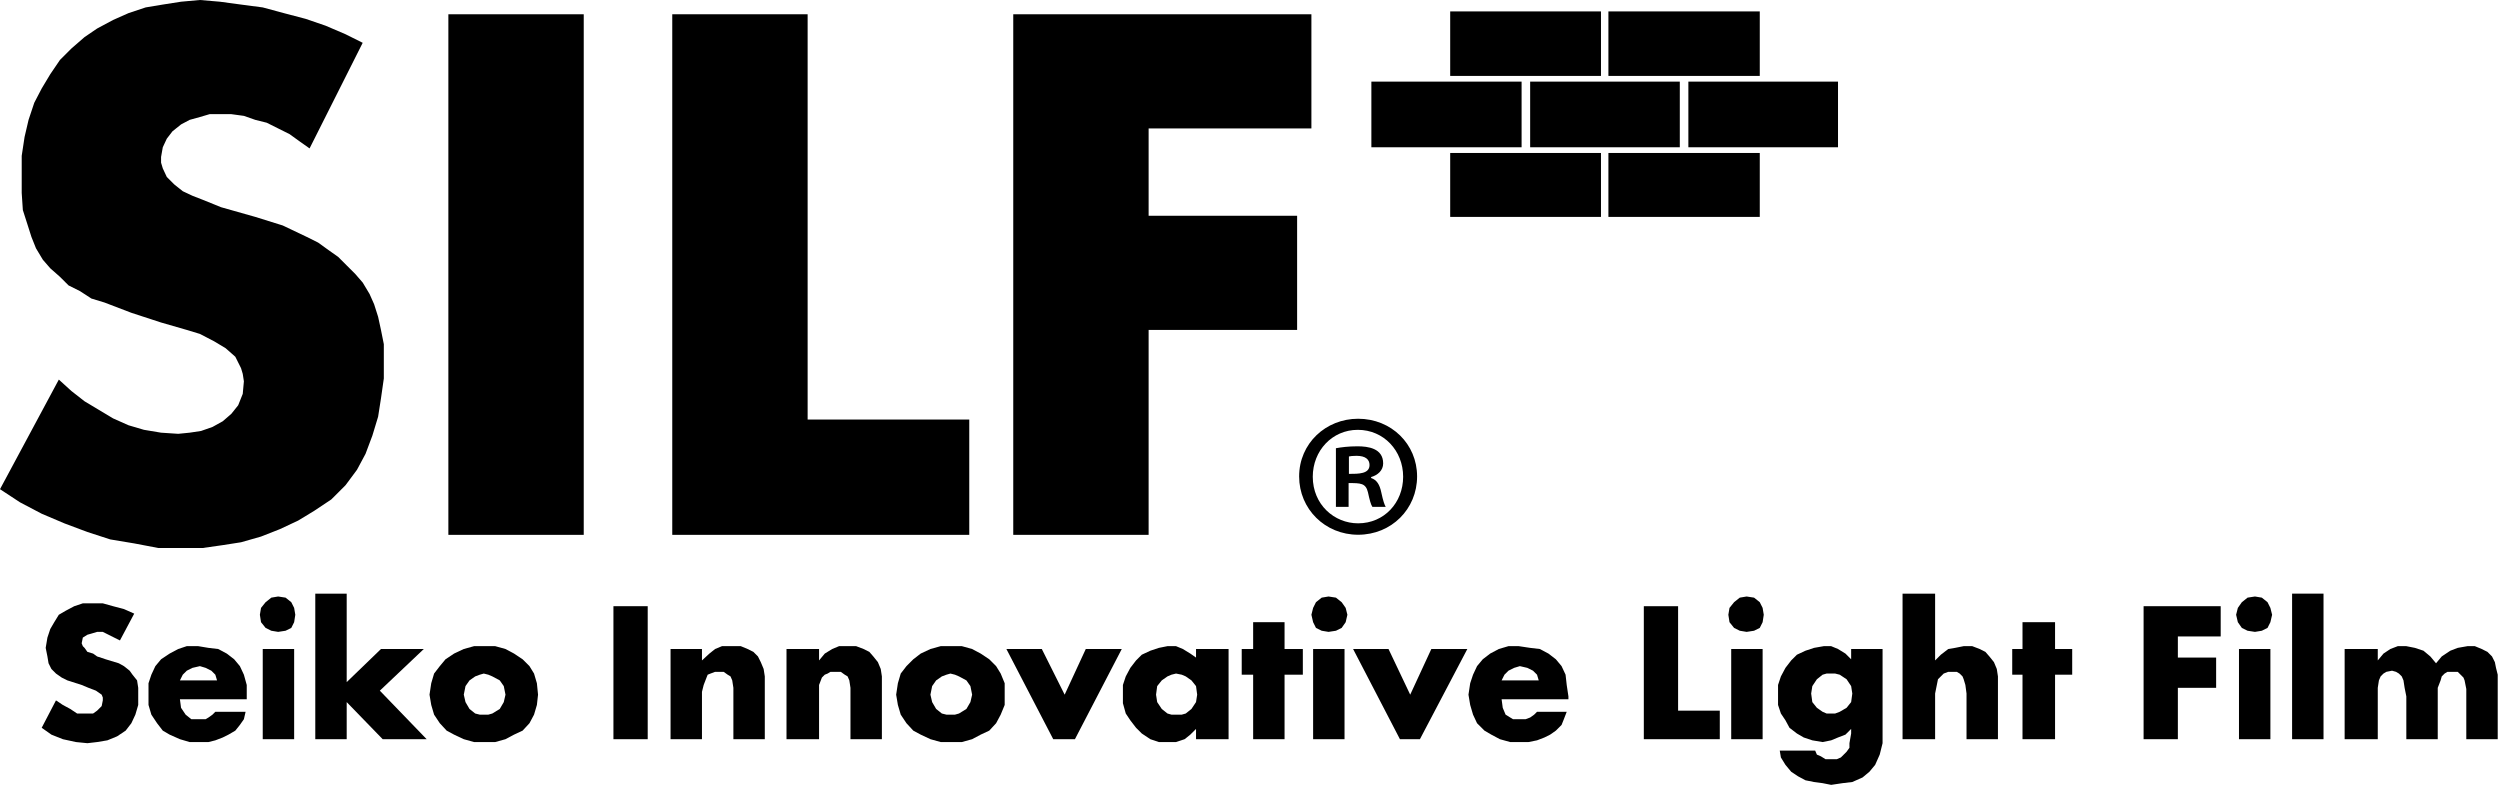 <?xml version="1.0" encoding="utf-8"?>
<!-- Generator: Adobe Illustrator 15.0.0, SVG Export Plug-In  -->
<!DOCTYPE svg PUBLIC "-//W3C//DTD SVG 1.1//EN" "http://www.w3.org/Graphics/SVG/1.1/DTD/svg11.dtd">
<svg version="1.1"
	 xmlns="http://www.w3.org/2000/svg" xmlns:xlink="http://www.w3.org/1999/xlink" xmlns:a="http://ns.adobe.com/AdobeSVGViewerExtensions/3.0/"
	 x="0px" y="0px" width="464px" height="146px" viewBox="0 0 464 146" overflow="visible" enable-background="new 0 0 464 146"
	 xml:space="preserve">
<defs>
</defs>
<g>
	<polygon fill-rule="evenodd" clip-rule="evenodd" points="22.262,118.867 21.202,118.338 20.142,117.807 19.082,117.277 
		18.021,117.277 16.961,117.596 16.22,117.807 15.372,118.338 15.159,119.396 15.372,119.928 15.688,120.244 16.22,120.986 
		17.28,121.305 18.021,121.834 19.612,122.363 22.05,123.105 23.003,123.635 24.063,124.482 24.594,125.223 25.441,126.283 
		25.654,127.66 25.654,128.932 25.654,130.838 25.124,132.639 24.382,134.229 23.322,135.605 21.731,136.666 19.93,137.406 
		18.021,137.725 16.22,137.936 14.099,137.725 11.661,137.195 9.541,136.348 7.739,135.076 10.389,129.99 11.661,130.838 
		13.039,131.58 14.311,132.428 15.901,132.428 17.28,132.428 18.021,131.898 18.87,131.051 19.082,129.99 19.082,129.461 
		18.87,128.932 17.81,128.189 16.432,127.66 15.159,127.131 12.509,126.283 11.449,125.754 10.389,125.012 9.541,124.164 
		9.011,123.105 8.799,121.834 8.48,120.244 8.799,118.338 9.329,116.748 10.071,115.477 10.918,114.1 12.19,113.357 13.781,112.512 
		15.372,111.98 16.961,111.98 19.082,111.98 20.99,112.512 23.003,113.041 24.912,113.889 	"/>
	<polygon fill-rule="evenodd" clip-rule="evenodd" points="45.796,129.779 33.393,129.779 33.604,131.369 34.453,132.639 
		35.513,133.486 37.103,133.486 38.163,133.486 38.693,133.17 39.436,132.639 39.966,132.109 45.583,132.109 45.266,133.486 
		44.523,134.547 43.676,135.605 42.404,136.348 41.344,136.877 39.966,137.408 38.693,137.725 37.103,137.725 35.195,137.725 
		33.393,137.195 31.485,136.348 30.213,135.605 29.153,134.229 28.093,132.639 27.562,130.838 27.562,128.932 27.562,126.812 
		28.093,125.223 28.834,123.635 29.895,122.363 31.485,121.303 33.075,120.457 34.665,119.926 36.785,119.926 38.693,120.244 
		40.496,120.457 42.086,121.303 43.464,122.363 44.523,123.635 45.266,125.223 45.796,127.131 45.796,129.25 45.796,129.779 
		40.284,126.283 39.966,125.223 39.223,124.482 38.163,123.953 37.103,123.635 35.725,123.953 34.665,124.482 33.923,125.223 
		33.393,126.283 40.284,126.283 	"/>
	<polygon fill-rule="evenodd" clip-rule="evenodd" points="54.807,114.1 54.594,115.477 54.064,116.537 53.004,117.066 
		51.626,117.277 50.354,117.066 49.294,116.537 48.446,115.477 48.233,114.1 48.446,112.828 49.294,111.77 50.354,110.922 
		51.626,110.709 53.004,110.922 54.064,111.77 54.594,112.828 54.807,114.1 54.594,137.195 48.764,137.195 48.764,120.455 
		54.594,120.455 54.594,137.195 	"/>
	<polygon fill-rule="evenodd" clip-rule="evenodd" points="64.347,126.602 70.708,120.457 78.658,120.457 70.496,128.189 
		79.188,137.195 71.026,137.195 64.347,130.309 64.347,137.195 58.517,137.195 58.517,110.18 64.347,110.18 	"/>
	<polygon fill-rule="evenodd" clip-rule="evenodd" points="99.86,128.932 99.648,130.838 99.118,132.639 98.27,134.229 
		96.998,135.605 95.408,136.348 93.818,137.195 91.909,137.725 89.789,137.725 87.987,137.725 86.079,137.195 84.277,136.348 
		82.899,135.605 81.627,134.229 80.567,132.639 80.037,130.838 79.718,128.932 80.037,126.812 80.567,125.012 81.627,123.635 
		82.687,122.363 84.277,121.303 86.079,120.455 87.987,119.926 89.789,119.926 91.909,119.926 93.818,120.455 95.408,121.303 
		96.998,122.363 98.27,123.635 99.118,125.012 99.648,126.812 99.86,128.932 86.079,128.932 86.397,130.309 87.139,131.58 
		88.199,132.428 89.047,132.639 89.789,132.639 90.637,132.639 91.379,132.428 92.757,131.58 93.5,130.309 93.818,128.932 
		93.5,127.342 92.757,126.283 91.379,125.541 90.637,125.225 89.789,125.012 89.047,125.225 88.199,125.541 87.139,126.283 
		86.397,127.342 86.079,128.932 	"/>
	<rect x="113.853" y="112.51" fill-rule="evenodd" clip-rule="evenodd" width="6.361" height="24.686"/>
	<polygon fill-rule="evenodd" clip-rule="evenodd" points="130.285,122.574 131.663,121.305 132.723,120.457 133.995,119.928 
		135.903,119.928 137.494,119.928 138.766,120.457 139.826,120.986 140.674,121.834 141.204,122.893 141.733,124.164 
		141.946,125.541 141.946,126.812 141.946,137.195 136.116,137.195 136.116,128.932 136.116,127.66 135.903,126.283 
		135.585,125.541 135.056,125.223 134.312,124.693 133.465,124.693 132.723,124.693 131.875,125.012 131.345,125.223 
		131.133,125.754 130.603,127.131 130.285,128.402 130.285,137.195 124.455,137.195 124.455,120.457 130.285,120.457 	"/>
	<polygon fill-rule="evenodd" clip-rule="evenodd" points="152.017,122.574 153.077,121.305 154.455,120.457 155.727,119.928 
		157.316,119.928 158.907,119.928 160.286,120.457 161.346,120.986 162.087,121.834 162.936,122.893 163.466,124.164 
		163.678,125.541 163.678,126.812 163.678,137.195 157.847,137.195 157.847,128.932 157.847,127.66 157.635,126.283 
		157.316,125.541 156.787,125.223 156.044,124.693 154.984,124.693 154.137,124.693 153.606,125.012 153.077,125.223 
		152.546,125.754 152.017,127.131 152.017,128.402 152.017,137.195 145.975,137.195 145.975,120.457 152.017,120.457 	"/>
	<polygon fill-rule="evenodd" clip-rule="evenodd" points="186.469,128.932 186.469,130.838 185.728,132.639 184.879,134.229 
		183.607,135.605 182.017,136.348 180.427,137.195 178.52,137.725 176.398,137.725 174.596,137.725 172.688,137.195 
		170.886,136.348 169.508,135.605 168.236,134.229 167.176,132.639 166.646,130.838 166.327,128.932 166.646,126.812 
		167.176,125.012 168.236,123.635 169.508,122.363 170.886,121.303 172.688,120.455 174.596,119.926 176.398,119.926 
		178.52,119.926 180.427,120.455 182.017,121.303 183.607,122.363 184.879,123.635 185.728,125.012 186.469,126.812 
		186.469,128.932 172.688,128.932 173.006,130.309 173.748,131.58 174.808,132.428 175.656,132.639 176.398,132.639 
		177.246,132.639 177.988,132.428 179.366,131.58 180.109,130.309 180.427,128.932 180.109,127.342 179.366,126.283 
		177.988,125.541 177.246,125.225 176.398,125.012 175.656,125.225 174.808,125.541 173.748,126.283 173.006,127.342 
		172.688,128.932 	"/>
	<polygon fill-rule="evenodd" clip-rule="evenodd" points="197.601,128.932 201.522,120.455 208.201,120.455 199.508,137.195 
		195.48,137.195 186.787,120.455 193.36,120.455 	"/>
	<polygon fill-rule="evenodd" clip-rule="evenodd" points="228.024,137.195 221.982,137.195 221.982,135.289 220.922,136.348 
		219.862,137.195 218.271,137.725 216.894,137.725 215.092,137.725 213.501,137.195 211.912,136.135 210.852,135.076 
		209.792,133.699 208.942,132.428 208.413,130.521 208.413,128.932 208.413,127.131 208.942,125.541 209.792,123.953 
		210.852,122.576 211.912,121.516 213.501,120.773 215.092,120.244 216.682,119.926 218.271,119.926 219.544,120.457 
		220.922,121.303 221.982,122.045 221.982,120.457 228.024,120.457 228.024,137.195 214.562,128.932 214.773,130.309 
		215.622,131.58 216.682,132.428 217.424,132.639 218.271,132.639 219.332,132.639 220.075,132.428 221.135,131.58 221.982,130.309 
		222.195,128.932 221.982,127.342 221.135,126.283 220.075,125.541 219.332,125.223 218.271,125.012 217.424,125.223 
		216.682,125.541 215.622,126.283 214.773,127.342 214.562,128.932 	"/>
	<polygon fill-rule="evenodd" clip-rule="evenodd" points="238.413,137.195 232.584,137.195 232.584,125.223 230.462,125.223 
		230.462,120.457 232.584,120.457 232.584,115.477 238.413,115.477 238.413,120.457 241.806,120.457 241.806,125.223 
		238.413,125.223 	"/>
	<polygon fill-rule="evenodd" clip-rule="evenodd" points="250.075,114.1 249.757,115.477 249.015,116.537 247.955,117.066 
		246.577,117.277 245.304,117.066 244.243,116.537 243.714,115.477 243.396,114.1 243.714,112.828 244.243,111.77 245.304,110.922 
		246.577,110.709 247.955,110.922 249.015,111.77 249.757,112.828 250.075,114.1 249.545,137.195 243.714,137.195 243.714,120.455 
		249.545,120.455 249.545,137.195 	"/>
	<polygon fill-rule="evenodd" clip-rule="evenodd" points="261.735,128.932 265.657,120.455 272.337,120.455 263.537,137.195 
		259.827,137.195 251.135,120.455 257.708,120.455 	"/>
	<polygon fill-rule="evenodd" clip-rule="evenodd" points="291.1,129.779 278.697,129.779 278.909,131.369 279.438,132.639 
		280.817,133.486 282.407,133.486 283.149,133.486 283.997,133.17 284.74,132.639 285.27,132.109 290.782,132.109 290.252,133.486 
		289.828,134.547 288.768,135.605 287.708,136.348 286.647,136.877 285.27,137.408 283.68,137.725 282.407,137.725 280.287,137.725 
		278.379,137.195 276.789,136.348 275.517,135.605 274.139,134.229 273.396,132.639 272.867,130.838 272.548,128.932 
		272.867,126.812 273.396,125.223 274.139,123.635 275.199,122.363 276.577,121.303 278.167,120.457 279.969,119.926 
		281.877,119.926 283.997,120.244 285.8,120.457 287.39,121.303 288.768,122.363 289.828,123.635 290.57,125.223 290.782,127.131 
		291.1,129.25 291.1,129.779 285.588,126.283 285.27,125.223 284.526,124.482 283.467,123.953 282.089,123.635 281.029,123.953 
		279.969,124.482 279.227,125.223 278.697,126.283 285.588,126.283 	"/>
	<polygon fill-rule="evenodd" clip-rule="evenodd" points="311.454,131.898 319.192,131.898 319.192,137.195 305.093,137.195 
		305.093,112.512 311.454,112.512 	"/>
	<polygon fill-rule="evenodd" clip-rule="evenodd" points="327.354,114.1 327.143,115.477 326.613,116.537 325.553,117.066 
		324.175,117.277 322.903,117.066 321.843,116.537 320.994,115.477 320.782,114.1 320.994,112.828 321.843,111.77 322.903,110.922 
		324.175,110.709 325.553,110.922 326.613,111.77 327.143,112.828 327.354,114.1 327.143,137.195 321.312,137.195 321.312,120.455 
		327.143,120.455 327.143,137.195 	"/>
	<polygon fill-rule="evenodd" clip-rule="evenodd" points="349.405,135.605 349.405,137.938 348.875,140.057 348.026,141.963 
		346.967,143.234 345.694,144.295 343.787,145.141 341.983,145.354 339.864,145.67 338.273,145.354 336.684,145.141 
		335.094,144.822 333.716,144.082 332.443,143.234 331.384,141.963 330.535,140.584 330.323,139.314 336.896,139.314 
		337.214,140.057 337.956,140.373 338.804,140.902 339.864,140.902 340.924,140.902 341.666,140.584 342.196,140.057 
		342.727,139.525 343.257,138.783 343.257,137.938 343.573,136.137 343.573,135.287 342.514,136.348 341.136,136.877 
		339.864,137.406 338.273,137.725 336.366,137.406 334.775,136.877 333.504,136.137 332.126,135.076 331.384,133.699 
		330.535,132.428 330.005,130.838 330.005,128.932 330.005,127.131 330.535,125.541 331.384,123.951 332.443,122.574 
		333.504,121.516 335.094,120.773 336.684,120.244 338.485,119.928 339.864,119.928 341.136,120.455 342.514,121.305 
		343.573,122.363 343.573,120.455 349.405,120.455 349.405,135.605 336.153,128.721 336.366,130.309 337.214,131.367 
		338.273,132.109 339.016,132.428 339.864,132.428 340.605,132.428 341.454,132.109 342.727,131.367 343.573,130.309 
		343.787,128.721 343.573,127.342 342.727,126.07 341.454,125.225 340.605,125.012 339.864,125.012 339.016,125.012 
		338.273,125.225 337.214,126.07 336.366,127.342 336.153,128.721 	"/>
	<polygon fill-rule="evenodd" clip-rule="evenodd" points="359.157,110.18 359.157,122.576 360.218,121.516 361.596,120.455 
		362.868,120.244 364.458,119.926 366.048,119.926 367.427,120.455 368.486,120.986 369.229,121.834 370.077,122.893 
		370.606,124.164 370.818,125.541 370.818,127.131 370.818,137.195 364.987,137.195 364.987,128.719 364.775,127.131 
		364.458,126.072 364.246,125.541 363.716,125.012 363.186,124.693 362.338,124.693 361.596,124.693 360.748,125.012 
		360.218,125.541 359.688,126.072 359.476,127.131 359.157,128.719 359.157,137.195 353.114,137.195 353.114,110.18 	"/>
	<polygon fill-rule="evenodd" clip-rule="evenodd" points="381.419,137.195 375.377,137.195 375.377,125.223 373.469,125.223 
		373.469,120.457 375.377,120.457 375.377,115.477 381.419,115.477 381.419,120.457 384.6,120.457 384.6,125.223 381.419,125.223 	
		"/>
	<polygon fill-rule="evenodd" clip-rule="evenodd" points="404.211,118.125 404.211,122.045 411.314,122.045 411.314,127.66 
		404.211,127.66 404.211,137.195 397.851,137.195 397.851,112.51 412.161,112.51 412.161,118.125 	"/>
	<polygon fill-rule="evenodd" clip-rule="evenodd" points="421.703,114.1 421.385,115.477 420.854,116.537 419.795,117.066 
		418.522,117.277 417.145,117.066 416.085,116.537 415.343,115.477 415.024,114.1 415.343,112.828 416.085,111.77 417.145,110.922 
		418.522,110.709 419.795,110.922 420.854,111.77 421.385,112.828 421.703,114.1 421.385,137.195 415.555,137.195 415.555,120.455 
		421.385,120.455 421.385,137.195 	"/>
	<rect x="425.413" y="110.178" fill-rule="evenodd" clip-rule="evenodd" width="5.831" height="27.018"/>
	<polygon fill-rule="evenodd" clip-rule="evenodd" points="441.314,122.574 442.374,121.305 443.646,120.457 445.024,119.928 
		446.614,119.928 448.204,120.244 449.796,120.773 451.067,121.834 452.128,123.105 453.188,121.834 454.777,120.773 
		456.155,120.244 457.957,119.928 459.335,119.928 460.607,120.457 461.669,120.986 462.517,121.834 463.047,122.893 
		463.259,123.953 463.576,125.223 463.576,126.602 463.576,137.195 457.745,137.195 457.745,129.25 457.745,127.873 
		457.428,126.283 457.216,125.754 456.686,125.223 456.155,124.693 455.308,124.693 454.247,124.693 453.718,125.012 
		453.188,125.541 452.976,126.283 452.445,127.66 452.445,129.25 452.445,137.195 446.614,137.195 446.614,129.25 446.297,127.66 
		446.085,126.283 445.767,125.541 445.236,125.012 444.706,124.693 443.965,124.482 442.904,124.693 442.374,125.012 
		441.845,125.541 441.526,126.283 441.314,127.66 441.314,129.25 441.314,137.195 435.165,137.195 435.165,120.457 441.314,120.457 
			"/>
	<polygon fill-rule="evenodd" clip-rule="evenodd" points="57.457,27.545 55.655,26.274 53.747,24.896 51.626,23.837 49.506,22.777 
		47.386,22.248 45.266,21.506 42.934,21.188 40.812,21.188 38.905,21.188 37.103,21.718 35.195,22.248 33.604,23.095 32.015,24.366 
		30.955,25.744 30.213,27.333 29.895,29.134 29.895,30.193 30.213,31.253 30.955,32.842 32.333,34.219 33.923,35.49 35.725,36.338 
		37.633,37.08 41.026,38.457 47.386,40.258 52.475,41.847 56.927,43.966 59.047,45.025 60.955,46.402 62.757,47.674 64.347,49.263 
		65.938,50.852 67.316,52.441 68.588,54.56 69.436,56.467 70.178,58.798 70.708,61.234 71.238,63.883 71.238,66.743 71.238,70.24 
		70.708,73.947 70.178,77.338 69.118,80.834 67.846,84.225 66.256,87.191 64.135,90.051 61.485,92.699 58.305,94.818 55.337,96.619 
		51.945,98.209 48.446,99.586 44.736,100.645 41.343,101.176 37.633,101.705 33.923,101.705 29.365,101.705 24.912,100.857 
		20.46,100.115 16.219,98.738 11.979,97.148 7.739,95.348 3.71,93.229 0,90.793 10.919,70.451 13.251,72.57 15.689,74.477 
		18.34,76.066 20.99,77.654 23.852,78.928 26.714,79.773 29.895,80.305 33.075,80.516 35.195,80.305 37.315,79.986 39.436,79.244 
		41.343,78.186 42.934,76.809 44.206,75.219 45.054,73.1 45.266,70.769 45.054,69.392 44.736,68.333 44.206,67.273 43.676,66.214 
		41.874,64.625 39.753,63.353 37.103,61.976 34.665,61.234 29.895,59.857 24.382,58.056 19.4,56.149 16.962,55.408 14.842,54.03 
		12.721,52.971 11.131,51.382 9.329,49.793 7.951,48.204 6.679,46.085 5.831,43.966 5.089,41.635 4.24,38.986 4.029,35.808 
		4.029,32.63 4.029,28.922 4.559,25.426 5.301,22.248 6.361,19.069 7.739,16.421 9.329,13.772 11.131,11.124 13.251,9.005 
		15.689,6.886 18.021,5.297 20.99,3.708 23.852,2.437 27.032,1.377 30.213,0.847 33.604,0.317 37.103,0 40.812,0.317 44.736,0.847 
		48.764,1.377 52.686,2.437 56.715,3.496 60.425,4.767 64.135,6.356 67.316,7.945 	"/>
	<rect x="83.217" y="2.649" fill-rule="evenodd" clip-rule="evenodd" width="25.124" height="96.619"/>
	<polygon fill-rule="evenodd" clip-rule="evenodd" points="149.896,77.867 179.896,77.867 179.896,99.268 124.772,99.268 
		124.772,2.648 149.896,2.648 	"/>
	<polygon fill-rule="evenodd" clip-rule="evenodd" points="213.184,23.837 213.184,40.046 240.745,40.046 240.745,61.234 
		213.184,61.234 213.184,99.268 188.06,99.268 188.06,2.649 243.396,2.649 243.396,23.837 	"/>
	<rect x="254.527" y="15.149" fill-rule="evenodd" clip-rule="evenodd" width="27.88" height="12.184"/>
	<rect x="283.997" y="15.149" fill-rule="evenodd" clip-rule="evenodd" width="27.774" height="12.184"/>
	<rect x="313.362" y="15.149" fill-rule="evenodd" clip-rule="evenodd" width="27.773" height="12.184"/>
	<rect x="269.156" y="2.119" fill-rule="evenodd" clip-rule="evenodd" width="27.985" height="11.971"/>
	<rect x="298.521" y="2.119" fill-rule="evenodd" clip-rule="evenodd" width="28.092" height="11.971"/>
	<rect x="269.156" y="28.392" fill-rule="evenodd" clip-rule="evenodd" width="27.985" height="11.866"/>
	<rect x="298.521" y="28.392" fill-rule="evenodd" clip-rule="evenodd" width="28.092" height="11.866"/>
</g>
<path d="M252.066,77.719c6.18,0,10.946,4.705,10.946,10.705c0,6.059-4.767,10.824-10.946,10.824
	c-6.121,0-10.946-4.766-10.946-10.824C241.12,82.307,246.063,77.719,252.066,77.719z M252.066,97.129
	c4.826,0,8.357-3.822,8.357-8.646c0-4.822-3.59-8.705-8.416-8.705c-4.768,0-8.357,3.883-8.357,8.705
	C243.65,93.66,247.652,97.129,252.066,97.129z M247.946,94.07V83.189c1.001-0.178,2.296-0.354,4.003-0.354
	c1.941,0,4.767,0.354,4.767,3.176c0,1.295-1,2.178-2.236,2.529v0.178c1.06,0.352,1.589,1.234,1.883,2.646
	c0.354,1.646,0.589,2.295,0.824,2.705h-2.472c-0.294-0.41-0.529-1.352-0.824-2.705c-0.412-1.705-1.354-1.705-3.59-1.705v4.41
	H247.946z M250.359,87.953c1.825,0,3.826,0,3.826-1.646c0-1-0.707-1.707-2.413-1.707c-0.706,0-1.178,0.061-1.413,0.119V87.953z"/>
</svg>
